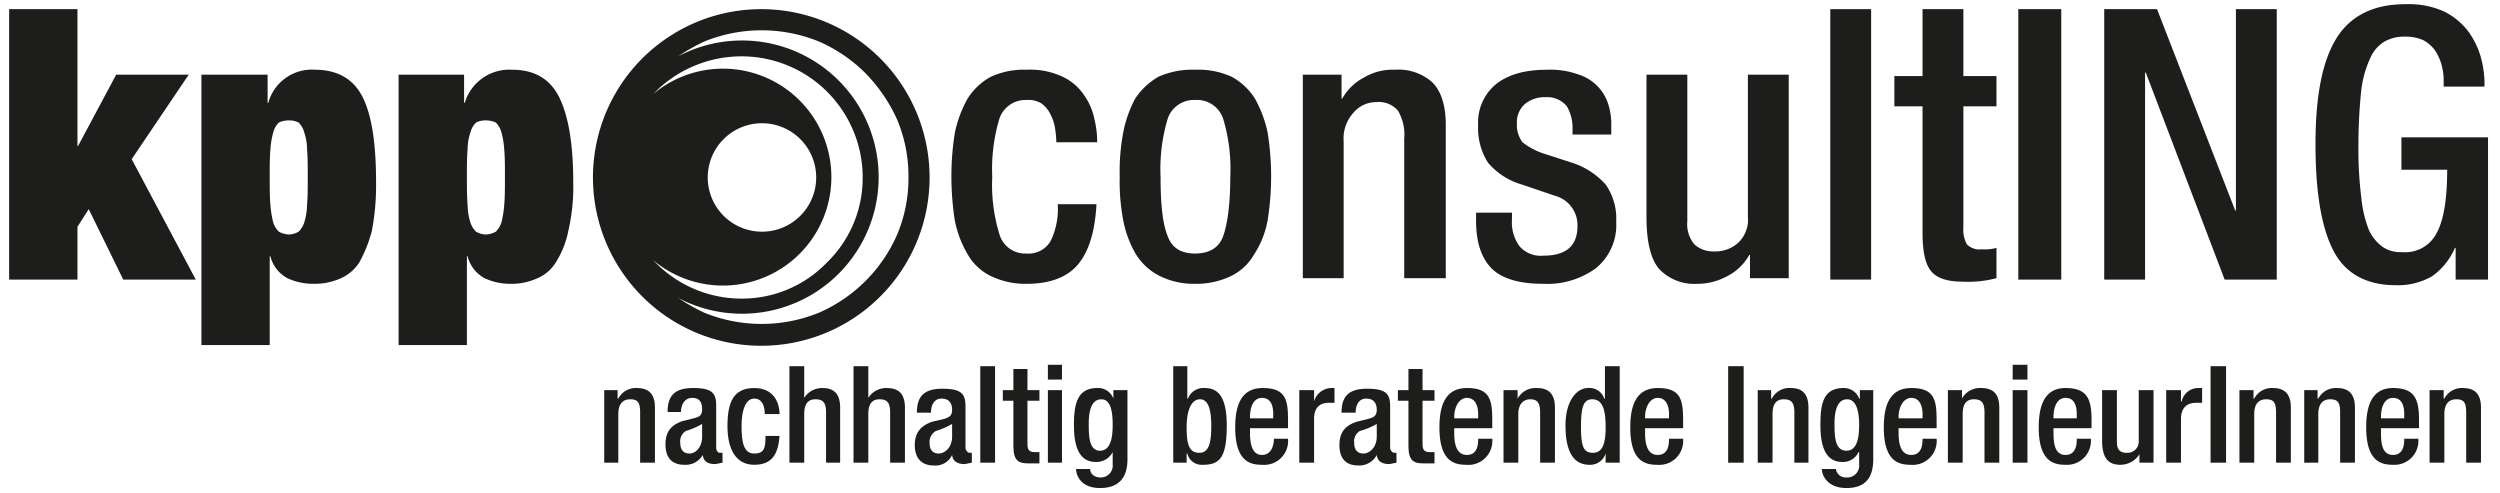 <svg xmlns="http://www.w3.org/2000/svg" width="355" height="70" viewBox="0 0 355 70"><path d="M11,1.3V20.7h.1l5.4-10.1H26.8l-8.1,12,9.1,17.1H17.5l-4.9-10L11,32.2v7.5H1.3V1.3Z" fill="#1d1d1b"/><path d="M38,10.6v4h.1a6.4,6.4,0,0,1,6.6-4.7c3.2,0,5.5,1.3,6.8,3.9s1.9,6.6,1.9,12a34.4,34.4,0,0,1-.6,7A19.1,19.1,0,0,1,51,37.3a6.1,6.1,0,0,1-2.8,2.3,9,9,0,0,1-3.7.7,8.7,8.7,0,0,1-3.7-.8,4.9,4.9,0,0,1-2.4-3.1h-.1V49H28.6V10.6Zm.4,18.5a14.5,14.5,0,0,0,.4,2.5,3.2,3.2,0,0,0,.8,1.3,3.3,3.3,0,0,0,1.4.4,2.9,2.9,0,0,0,1.4-.4,3.2,3.2,0,0,0,.8-1.3,8.7,8.7,0,0,0,.4-2.5c.1-1.1.1-2.4.1-4s0-2.8-.1-3.9a7.5,7.5,0,0,0-.4-2.4,3,3,0,0,0-.8-1.4,2.9,2.9,0,0,0-1.4-.3,3.2,3.2,0,0,0-1.4.3,3,3,0,0,0-.8,1.4,11.9,11.9,0,0,0-.4,2.4c-.1,1.1-.1,2.4-.1,3.9S38.3,28,38.4,29.1Z" fill="#1d1d1b"/><path d="M65.9,10.6v4H66a6.6,6.6,0,0,1,6.7-4.7c3.2,0,5.4,1.3,6.7,3.9s2,6.6,2,12a28,28,0,0,1-.7,7,13.2,13.2,0,0,1-1.8,4.5,5.7,5.7,0,0,1-2.8,2.3,8.7,8.7,0,0,1-3.7.7,8.6,8.6,0,0,1-3.6-.8,4.9,4.9,0,0,1-2.4-3.1h-.1V49H56.6V10.6Zm.5,18.5a8.7,8.7,0,0,0,.4,2.5,3.2,3.2,0,0,0,.8,1.3,2.9,2.9,0,0,0,1.4.4,3.3,3.3,0,0,0,1.4-.4,3.2,3.2,0,0,0,.8-1.3,14.5,14.5,0,0,0,.4-2.5c.1-1.1.1-2.4.1-4s0-2.8-.1-3.9a11.9,11.9,0,0,0-.4-2.4,3,3,0,0,0-.8-1.4,3.2,3.2,0,0,0-1.4-.3,2.9,2.9,0,0,0-1.4.3,3,3,0,0,0-.8,1.4,7.5,7.5,0,0,0-.4,2.4c-.1,1.1-.1,2.4-.1,3.9S66.3,28,66.4,29.1Z" fill="#1d1d1b"/><path d="M155.7,29c-.2,3.7-1,6.5-2.5,8.4s-4,2.9-7.4,2.9a11.3,11.3,0,0,1-5.1-1.1,7.6,7.6,0,0,1-3.3-3.1,15.4,15.4,0,0,1-1.8-4.7,40.2,40.2,0,0,1-.5-6.3,38.3,38.3,0,0,1,.5-6.3,17.1,17.1,0,0,1,1.8-4.8,9,9,0,0,1,3.3-3.1,11.3,11.3,0,0,1,5.1-1,10.8,10.8,0,0,1,5.1,1,7.5,7.5,0,0,1,3.1,2.7,8.7,8.7,0,0,1,1.4,3.3,13.5,13.5,0,0,1,.4,3.3H150a14.9,14.9,0,0,0-.2-2.1,6.8,6.8,0,0,0-.7-2,4.1,4.1,0,0,0-1.2-1.4,3.5,3.5,0,0,0-2.1-.5,3.9,3.9,0,0,0-3.9,2.7,24.9,24.9,0,0,0-1,8.2,23.8,23.8,0,0,0,1,8.1,3.8,3.8,0,0,0,3.9,2.8,3.6,3.6,0,0,0,3.4-1.8,10.4,10.4,0,0,0,1-5.2Z" fill="#1d1d1b"/><path d="M159.5,18.8a17,17,0,0,1,1.7-4.8,9.8,9.8,0,0,1,3.3-3.1,11.8,11.8,0,0,1,5.2-1,11.5,11.5,0,0,1,5.2,1,9,9,0,0,1,3.3,3.1,17.1,17.1,0,0,1,1.8,4.8,39.3,39.3,0,0,1,0,12.5,13,13,0,0,1-1.9,4.8,7.6,7.6,0,0,1-3.3,3.1,11.3,11.3,0,0,1-5.1,1.1,10.9,10.9,0,0,1-5-1.1,8.4,8.4,0,0,1-3.4-3.1,15,15,0,0,1-1.8-4.8,29.4,29.4,0,0,1-.5-6.2A29.8,29.8,0,0,1,159.5,18.8Zm6.3,14.7c.6,1.7,1.9,2.5,3.9,2.5s3.4-.8,4-2.5,1-4.5,1-8.4a24.5,24.5,0,0,0-1-8.2,3.9,3.9,0,0,0-4-2.7,3.9,3.9,0,0,0-3.9,2.7,24.9,24.9,0,0,0-1,8.2C164.8,29,165.1,31.8,165.8,33.5Z" fill="#1d1d1b"/><path d="M185,10.6h5.5V14h.1a7.5,7.5,0,0,1,3.1-3,8,8,0,0,1,4.4-1.1,7.2,7.2,0,0,1,5.3,1.8c1.2,1.2,1.9,3.2,1.9,6V39.5h-5.9V19.7a6.7,6.7,0,0,0-.9-4,3.6,3.6,0,0,0-3.1-1.2,4.2,4.2,0,0,0-3.2,1.5,5.4,5.4,0,0,0-1.4,4.1V39.5H185Z" fill="#1d1d1b"/><path d="M223.3,19.1v-.8a6.1,6.1,0,0,0-.8-3.2,3.6,3.6,0,0,0-3-1.3,4.4,4.4,0,0,0-3,1,3.5,3.5,0,0,0-1.1,2.8,4,4,0,0,0,.8,2.6,9.8,9.8,0,0,0,3.3,1.7l3.7,1.2a10.8,10.8,0,0,1,4.8,3.1,8.4,8.4,0,0,1,1.5,5.3,7.9,7.9,0,0,1-2.9,6.6,11.7,11.7,0,0,1-7.5,2.2c-3.5,0-6-.8-7.4-2.3s-2.1-3.7-2.1-6.7V30.2h5.1v1a5.7,5.7,0,0,0,1.1,3.8,4,4,0,0,0,3.4,1.3q4.8,0,4.8-4.2a4.3,4.3,0,0,0-3.2-4.3l-4.7-1.6a9.8,9.8,0,0,1-4.8-3.1,9,9,0,0,1-1.4-5.3,7,7,0,0,1,2.6-5.9c1.8-1.4,4.2-2,7.3-2a11.6,11.6,0,0,1,4.4.7,6.4,6.4,0,0,1,4.2,4.3,9.2,9.2,0,0,1,.4,2.9v1.3Z" fill="#1d1d1b"/><path d="M248.5,36.2h-.1a7.5,7.5,0,0,1-3.1,3,8.9,8.9,0,0,1-4.3,1.1,6.9,6.9,0,0,1-5.4-2.1c-1.2-1.4-1.8-3.9-1.8-7.4V10.6h5.8V31.4a4.5,4.5,0,0,0,1,3.3,4,4,0,0,0,2.9,1,4.8,4.8,0,0,0,3.4-1.3,4.5,4.5,0,0,0,1.3-3.6V10.6H254V39.5h-5.5Z" fill="#1d1d1b"/><path d="M259.9,1.3h5.8V39.7h-5.8Z" fill="#1d1d1b"/><path d="M269,10.8h4V1.3h5.8v9.5h4.7v4.3h-4.7V32.3a4.3,4.3,0,0,0,.5,2.4,2.5,2.5,0,0,0,2.1.7,6.2,6.2,0,0,0,2.1-.2v4.3a15.7,15.7,0,0,1-4.7.5c-2.1,0-3.6-.4-4.5-1.4S273,35.8,273,33V15.1h-4Z" fill="#1d1d1b"/><path d="M286.6,1.3h6.1V39.7h-6.1Z" fill="#1d1d1b"/><path d="M298.8,1.3h7.5l11.1,28.6h.1V1.3h5.8V39.7h-7.4L304.7,10.3h-.1V39.7h-5.8Z" fill="#1d1d1b"/><path d="M348.7,35.2h-.1a9.6,9.6,0,0,1-3.2,4,9.7,9.7,0,0,1-5.2,1.3c-4.1,0-7.1-1.6-8.8-4.8s-2.6-8.2-2.6-15.2,1-11.9,3-15.1S337.1.6,341.5.6a12.1,12.1,0,0,1,5.7,1.1,9.9,9.9,0,0,1,3.4,2.9,11.8,11.8,0,0,1,1.7,3.6,14.7,14.7,0,0,1,.5,3.4v.7H347v-.9a8.3,8.3,0,0,0-.3-2.2,7.2,7.2,0,0,0-.9-2,5,5,0,0,0-1.7-1.5,6.2,6.2,0,0,0-2.5-.5,5.8,5.8,0,0,0-3,.7,5.1,5.1,0,0,0-2,2.3,15,15,0,0,0-1.3,4.6,73.7,73.7,0,0,0-.4,7.5,55,55,0,0,0,.4,7.7,17.1,17.1,0,0,0,1.1,4.7,6.1,6.1,0,0,0,2,2.4,4.5,4.5,0,0,0,2.7.7,5,5,0,0,0,4.9-2.7q1.5-2.7,1.5-9H341V19.5h12.3V39.7h-4.6Z" fill="#1d1d1b"/><path d="M108.2,1.3A23.9,23.9,0,1,0,132,25.2,23.9,23.9,0,0,0,108.2,1.3Zm-15.1,36-.4-.4a15.4,15.4,0,1,0,0-23.5l.4-.4a17.4,17.4,0,0,1,12.2-5,17.2,17.2,0,0,1,17.2,17.2,16.7,16.7,0,0,1-5.1,12.1,16.7,16.7,0,0,1-12.1,5.1A17.1,17.1,0,0,1,93.1,37.3Zm7.4-12.1a7.7,7.7,0,0,1,15.4,0,7.7,7.7,0,0,1-15.4,0Zm22.4,14.7a21.5,21.5,0,0,1-6.6,4.5,21.6,21.6,0,0,1-16.3,0,27.1,27.1,0,0,1-3.7-2.1A19.4,19.4,0,1,0,96.3,8,27.1,27.1,0,0,1,100,5.9a21.6,21.6,0,0,1,16.3,0,21.5,21.5,0,0,1,6.6,4.5,22.7,22.7,0,0,1,4.5,6.6,20.7,20.7,0,0,1,1.6,8.2,20.5,20.5,0,0,1-1.6,8.1A21.5,21.5,0,0,1,122.9,39.9Z" fill="#1d1d1b"/><path d="M85.8,55.4h1.9v1.2h.1a2.8,2.8,0,0,1,2.6-1.5c1.6,0,2.6.7,2.6,2.8v7.8H90.9V58.6c0-1.4-.3-1.9-1.4-1.9s-1.7.7-1.7,2.1v6.9h-2Z" fill="#1d1d1b"/><path d="M101.7,63.6c0,.3.2.7.5.7h.4v1.4l-1,.2c-1,0-1.7-.3-1.8-1.3h0A2.8,2.8,0,0,1,97.2,66c-1.7,0-2.7-.9-2.7-2.9s1-2.8,2.4-3.3l1.6-.4c.8-.2,1.2-.4,1.2-1.3s-.3-1.6-1.4-1.6-1.6,1-1.6,2H94.8c0-2.2.9-3.4,3.6-3.4s3.3.7,3.3,2.5Zm-2-3.4a11.5,11.5,0,0,1-2.3,1,1.7,1.7,0,0,0-.8,1.7c0,.9.4,1.5,1.3,1.5s1.8-.9,1.8-2.4Z" fill="#1d1d1b"/><path d="M110.7,61.9c-.2,2.5-1,4.1-3.6,4.1s-3.8-2.2-3.8-5.5.8-5.4,3.8-5.4,3.6,2.4,3.6,3.7h-2.1c0-1-.3-2.2-1.5-2.2s-1.8,1.6-1.8,3.9.3,3.9,1.8,3.9,1.6-.9,1.6-2.5Z" fill="#1d1d1b"/><path d="M112.1,52h2.1v4.5h0a3,3,0,0,1,2.6-1.4c1.5,0,2.5.7,2.5,2.8v7.8h-2V58.6c0-1.4-.4-1.9-1.5-1.9s-1.6.7-1.6,2.1v6.9h-2.1Z" fill="#1d1d1b"/><path d="M121.2,52h2.1v4.5h0a3,3,0,0,1,2.6-1.4c1.6,0,2.6.7,2.6,2.8v7.8h-2.1V58.6c0-1.4-.4-1.9-1.5-1.9s-1.6.7-1.6,2.1v6.9h-2.1Z" fill="#1d1d1b"/><path d="M137.1,63.6c0,.3.3.7.6.7h.3v1.4l-1,.2c-.9,0-1.7-.3-1.8-1.3h0a2.6,2.6,0,0,1-2.6,1.5c-1.6,0-2.7-.9-2.7-2.9s1.1-2.8,2.4-3.3l1.7-.4c.7-.2,1.2-.4,1.2-1.3s-.4-1.6-1.5-1.6-1.5,1-1.5,2h-2c0-2.2.9-3.4,3.6-3.4s3.3.7,3.3,2.5Zm-1.9-3.4a11.5,11.5,0,0,1-2.3,1,1.8,1.8,0,0,0-.9,1.7c0,.9.4,1.5,1.3,1.5s1.9-.9,1.9-2.4Z" fill="#1d1d1b"/><path d="M139.2,52h2.1V65.7h-2.1Z" fill="#1d1d1b"/><path d="M142.4,55.4h1.5v-3h2v3h1.7v1.5h-1.7v6.2c0,.8.3,1.1,1,1.1h.7v1.6H146c-1.4,0-2.1-.4-2.1-2.5V56.9h-1.5Z" fill="#1d1d1b"/><path d="M148.8,51.8h2v2.1h-2Zm0,3.6h2V65.7h-2Z" fill="#1d1d1b"/><path d="M154.8,66.6c0,.6.5,1.2,1.5,1.2a1.7,1.7,0,0,0,1.7-1.9V64.2h0a2.6,2.6,0,0,1-2.4,1.4c-2.4,0-3.1-2.3-3.1-5.2s.4-5.3,3.3-5.3a2.3,2.3,0,0,1,2.3,1.5h0V55.4h2v9.8c0,2.5-1.1,4.1-3.9,4.1s-3.4-1.9-3.4-2.7Zm1.4-2.6c1.6,0,1.8-2.1,1.8-3.7s-.2-3.6-1.6-3.6-1.8,1.6-1.8,3.5S154.7,64,156.2,64Z" fill="#1d1d1b"/><path d="M166.6,52h2v4.6h.1a2.3,2.3,0,0,1,2.3-1.5c1.6,0,3.2.7,3.2,5.3s-1,5.6-3.4,5.6a2.1,2.1,0,0,1-2.2-1.6h-.1v1.3h-1.9Zm3.7,12.3c1.4,0,1.7-1.5,1.7-3.8s-.4-3.8-1.6-3.8-1.9,1.5-1.9,4S168.9,64.3,170.3,64.3Z" fill="#1d1d1b"/><path d="M177.5,60.8v.6c0,1.4.2,3.2,1.7,3.2s1.7-1.7,1.7-2.3h2a3.4,3.4,0,0,1-3.7,3.7c-1.7,0-3.8-.5-3.8-5.3,0-2.7.6-5.6,3.9-5.6s3.6,1.7,3.6,4.6v1.1Zm3.3-1.4v-.6c0-1.3-.4-2.3-1.6-2.3s-1.7,1.3-1.7,2.7v.2Z" fill="#1d1d1b"/><path d="M184.5,55.4h2.1V57h0a2.6,2.6,0,0,1,2.4-1.9h.5v2.1h-.8c-1,0-2.1.4-2.1,2.3v6.2h-2.1Z" fill="#1d1d1b"/><path d="M197.4,63.6c0,.3.3.7.6.7h.3v1.4l-1,.2c-.9,0-1.7-.3-1.8-1.3h0a2.8,2.8,0,0,1-2.6,1.5c-1.7,0-2.7-.9-2.7-2.9s1-2.8,2.4-3.3l1.6-.4c.8-.2,1.3-.4,1.3-1.3s-.4-1.6-1.5-1.6-1.5,1-1.5,2h-2c0-2.2.9-3.4,3.6-3.4s3.3.7,3.3,2.5Zm-1.9-3.4a10.1,10.1,0,0,1-2.4,1,1.7,1.7,0,0,0-.8,1.7c0,.9.4,1.5,1.3,1.5s1.9-.9,1.9-2.4Z" fill="#1d1d1b"/><path d="M198.5,55.4H200v-3h2v3h1.7v1.5H202v6.2c0,.8.3,1.1,1,1.1h.7v1.6h-1.6c-1.4,0-2.1-.4-2.1-2.5V56.9h-1.5Z" fill="#1d1d1b"/><path d="M206.5,60.8v.6c0,1.4.2,3.2,1.8,3.2s1.6-1.7,1.6-2.3h2a3.4,3.4,0,0,1-3.7,3.7c-1.7,0-3.8-.5-3.8-5.3,0-2.7.6-5.6,3.9-5.6s3.6,1.7,3.6,4.6v1.1Zm3.4-1.4v-.6c0-1.3-.5-2.3-1.6-2.3s-1.8,1.3-1.8,2.7v.2Z" fill="#1d1d1b"/><path d="M213.5,55.4h2v1.2h0a2.9,2.9,0,0,1,2.7-1.5c1.6,0,2.6.7,2.6,2.8v7.8h-2.1V58.6c0-1.4-.4-1.9-1.4-1.9s-1.7.7-1.7,2.1v6.9h-2.1Z" fill="#1d1d1b"/><path d="M228,64.4h0a2.3,2.3,0,0,1-2.3,1.6c-2.4,0-3.4-2.1-3.4-5.6s1.6-5.3,3.2-5.3a2.2,2.2,0,0,1,2.3,1.5h.1V52H230V65.7h-2Zm-1.9-7.7c-1.2,0-1.6,1-1.6,3.8s.3,3.8,1.7,3.8,1.8-1.4,1.8-3.6S227.7,56.7,226.1,56.7Z" fill="#1d1d1b"/><path d="M233.6,60.8v.6c0,1.4.2,3.2,1.8,3.2s1.6-1.7,1.6-2.3h2a3.4,3.4,0,0,1-3.7,3.7c-1.7,0-3.8-.5-3.8-5.3,0-2.7.6-5.6,3.9-5.6s3.6,1.7,3.6,4.6v1.1Zm3.4-1.4v-.6c0-1.3-.5-2.3-1.6-2.3s-1.8,1.3-1.8,2.7v.2Z" fill="#1d1d1b"/><path d="M245.4,52h2.2V65.7h-2.2Z" fill="#1d1d1b"/><path d="M249.6,55.4h1.9v1.2h.1a2.8,2.8,0,0,1,2.7-1.5c1.5,0,2.5.7,2.5,2.8v7.8h-2V58.6c0-1.4-.4-1.9-1.5-1.9s-1.6.7-1.6,2.1v6.9h-2.1Z" fill="#1d1d1b"/><path d="M260.7,66.6a1.4,1.4,0,0,0,1.5,1.2,1.7,1.7,0,0,0,1.8-1.9V64.2h-.1a2.4,2.4,0,0,1-2.3,1.4c-2.4,0-3.1-2.3-3.1-5.2s.3-5.3,3.3-5.3a2.3,2.3,0,0,1,2.2,1.5h.1V55.4H266v9.8c0,2.5-1,4.1-3.8,4.1s-3.5-1.9-3.5-2.7Zm1.5-2.6c1.6,0,1.8-2.1,1.8-3.7s-.3-3.6-1.7-3.6-1.8,1.6-1.8,3.5S260.6,64,262.2,64Z" fill="#1d1d1b"/><path d="M269.6,60.8v.6c0,1.4.2,3.2,1.8,3.2s1.6-1.7,1.6-2.3h2a3.4,3.4,0,0,1-3.7,3.7c-1.7,0-3.8-.5-3.8-5.3,0-2.7.6-5.6,3.9-5.6s3.6,1.7,3.6,4.6v1.1Zm3.4-1.4v-.6c0-1.3-.5-2.3-1.6-2.3s-1.8,1.3-1.8,2.7v.2Z" fill="#1d1d1b"/><path d="M276.6,55.4h2v1.2h0a2.9,2.9,0,0,1,2.7-1.5c1.6,0,2.6.7,2.6,2.8v7.8h-2.1V58.6c0-1.4-.4-1.9-1.5-1.9s-1.6.7-1.6,2.1v6.9h-2.1Z" fill="#1d1d1b"/><path d="M285.8,51.8h2.1v2.1h-2.1Zm0,3.6h2.1V65.7h-2.1Z" fill="#1d1d1b"/><path d="M291.6,60.8v.6c0,1.4.1,3.2,1.7,3.2s1.6-1.7,1.6-2.3h2a3.4,3.4,0,0,1-3.6,3.7c-1.7,0-3.8-.5-3.8-5.3,0-2.7.6-5.6,3.8-5.6s3.7,1.7,3.7,4.6v1.1Zm3.3-1.4v-.6c0-1.3-.4-2.3-1.6-2.3s-1.7,1.3-1.7,2.7v.2Z" fill="#1d1d1b"/><path d="M303.8,64.5h0a3.2,3.2,0,0,1-2.7,1.5c-1.5,0-2.6-.7-2.6-3.4V55.4h2.1v7.4c0,1.1.5,1.5,1.4,1.5a1.6,1.6,0,0,0,1.7-1.7V55.4h2.1V65.7h-2Z" fill="#1d1d1b"/><path d="M307.6,55.4h2.1V57h.1a2.4,2.4,0,0,1,2.4-1.9h.5v2.1h-.9c-.9,0-2.1.4-2.1,2.3v6.2h-2.1Z" fill="#1d1d1b"/><path d="M313.9,52h2.2V65.7h-2.2Z" fill="#1d1d1b"/><path d="M318,55.4h2v1.2h.1a2.8,2.8,0,0,1,2.6-1.5c1.6,0,2.6.7,2.6,2.8v7.8h-2.1V58.6c0-1.4-.3-1.9-1.4-1.9s-1.7.7-1.7,2.1v6.9H318Z" fill="#1d1d1b"/><path d="M327.2,55.4h1.9v1.2h.1a2.8,2.8,0,0,1,2.6-1.5c1.6,0,2.6.7,2.6,2.8v7.8h-2.1V58.6c0-1.4-.3-1.9-1.4-1.9s-1.7.7-1.7,2.1v6.9h-2Z" fill="#1d1d1b"/><path d="M338.1,60.8v.6c0,1.4.1,3.2,1.7,3.2s1.6-1.7,1.6-2.3h2a3.4,3.4,0,0,1-3.6,3.7c-1.7,0-3.8-.5-3.8-5.3,0-2.7.6-5.6,3.8-5.6s3.7,1.7,3.7,4.6v1.1Zm3.3-1.4v-.6c0-1.3-.4-2.3-1.6-2.3s-1.7,1.3-1.7,2.7v.2Z" fill="#1d1d1b"/><path d="M345,55.4h2v1.2h.1a2.8,2.8,0,0,1,2.6-1.5c1.6,0,2.6.7,2.6,2.8v7.8h-2.1V58.6c0-1.4-.3-1.9-1.4-1.9s-1.7.7-1.7,2.1v6.9H345Z" fill="#1d1d1b"/></svg>